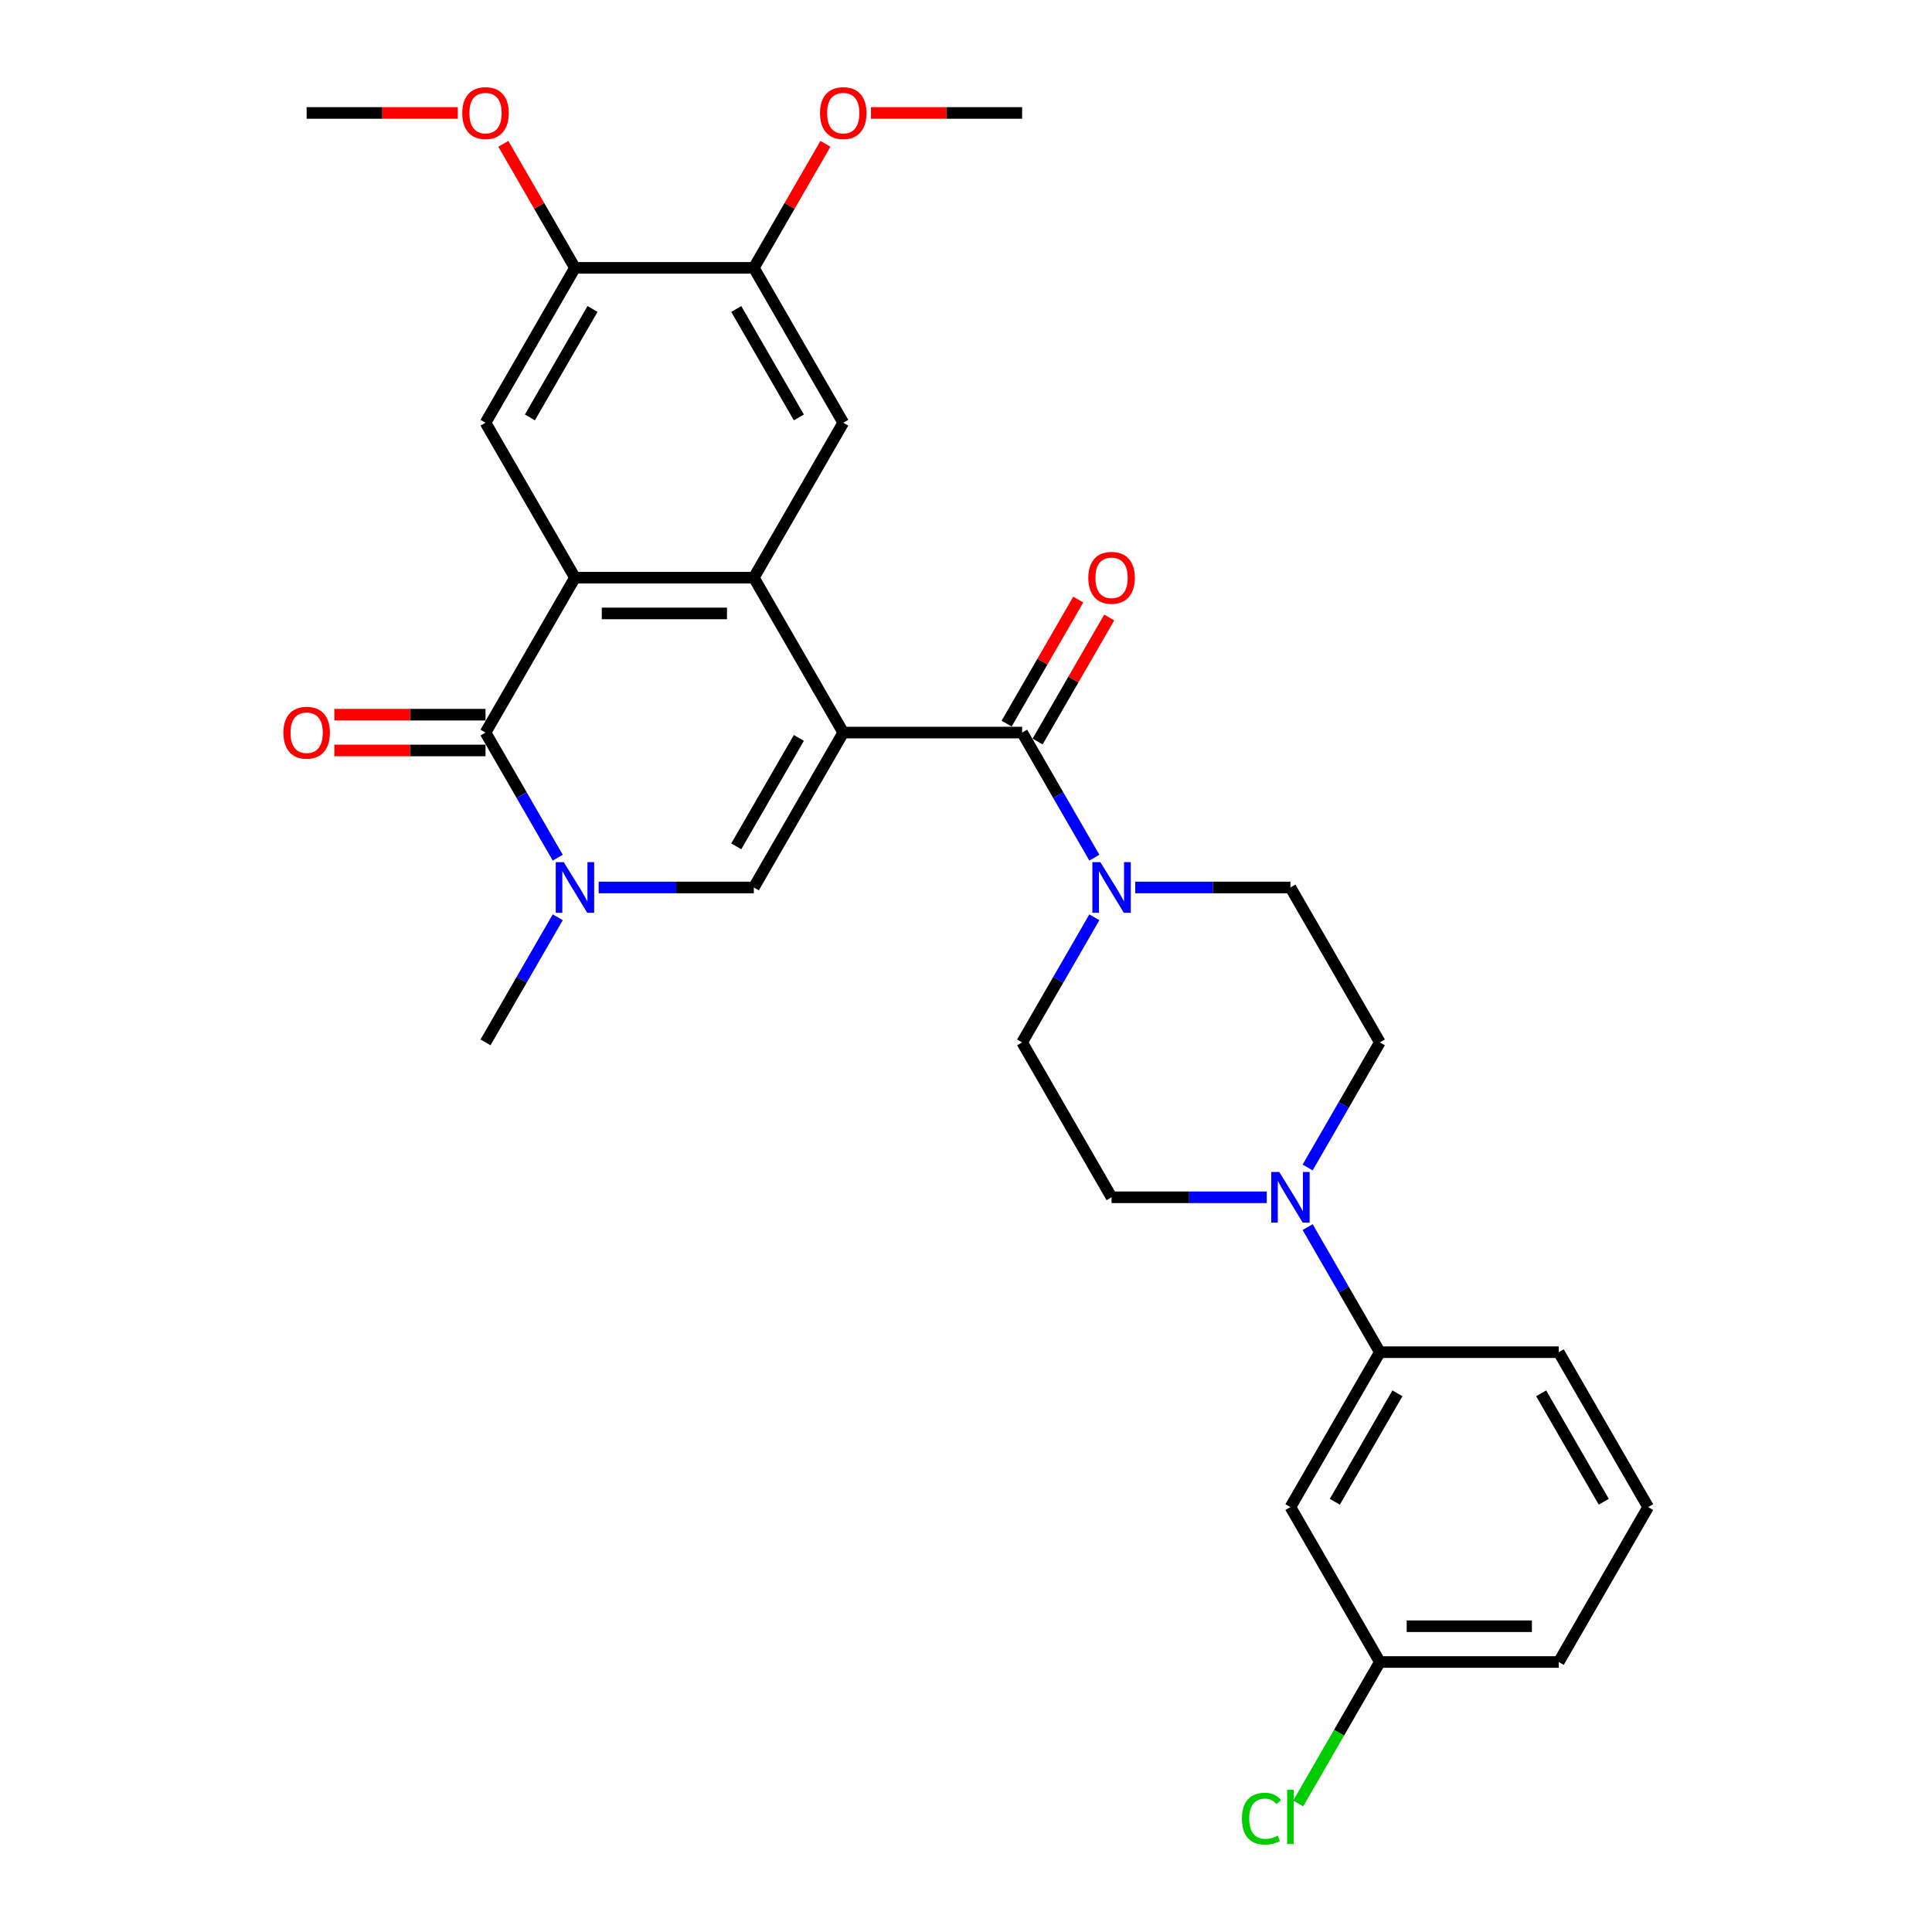 <?xml version='1.0' encoding='iso-8859-1'?>
<svg version='1.1' baseProfile='full'
              xmlns='http://www.w3.org/2000/svg'
                      xmlns:rdkit='http://www.rdkit.org/xml'
                      xmlns:xlink='http://www.w3.org/1999/xlink'
                  xml:space='preserve'
width='1000px' height='1000px' viewBox='0 0 1000 1000'>
<!-- END OF HEADER -->
<rect style='opacity:1.0;fill:#FFFFFF;stroke:none' width='1000' height='1000' x='0' y='0'> </rect>
<path class='bond-0' d='M 436.467,379.177 L 390.176,298.998' style='fill:none;fill-rule:evenodd;stroke:#000000;stroke-width:6px;stroke-linecap:butt;stroke-linejoin:miter;stroke-opacity:1' />
<path class='bond-2' d='M 436.467,379.177 L 390.176,459.356' style='fill:none;fill-rule:evenodd;stroke:#000000;stroke-width:6px;stroke-linecap:butt;stroke-linejoin:miter;stroke-opacity:1' />
<path class='bond-2' d='M 413.487,381.946 L 381.083,438.071' style='fill:none;fill-rule:evenodd;stroke:#000000;stroke-width:6px;stroke-linecap:butt;stroke-linejoin:miter;stroke-opacity:1' />
<path class='bond-3' d='M 436.467,379.177 L 529.05,379.177' style='fill:none;fill-rule:evenodd;stroke:#000000;stroke-width:6px;stroke-linecap:butt;stroke-linejoin:miter;stroke-opacity:1' />
<path class='bond-1' d='M 390.176,298.998 L 297.593,298.998' style='fill:none;fill-rule:evenodd;stroke:#000000;stroke-width:6px;stroke-linecap:butt;stroke-linejoin:miter;stroke-opacity:1' />
<path class='bond-1' d='M 376.288,317.515 L 311.48,317.515' style='fill:none;fill-rule:evenodd;stroke:#000000;stroke-width:6px;stroke-linecap:butt;stroke-linejoin:miter;stroke-opacity:1' />
<path class='bond-7' d='M 390.176,298.998 L 436.467,218.819' style='fill:none;fill-rule:evenodd;stroke:#000000;stroke-width:6px;stroke-linecap:butt;stroke-linejoin:miter;stroke-opacity:1' />
<path class='bond-9' d='M 297.593,298.998 L 251.301,218.819' style='fill:none;fill-rule:evenodd;stroke:#000000;stroke-width:6px;stroke-linecap:butt;stroke-linejoin:miter;stroke-opacity:1' />
<path class='bond-30' d='M 297.593,298.998 L 251.301,379.177' style='fill:none;fill-rule:evenodd;stroke:#000000;stroke-width:6px;stroke-linecap:butt;stroke-linejoin:miter;stroke-opacity:1' />
<path class='bond-5' d='M 390.176,459.356 L 350.013,459.356' style='fill:none;fill-rule:evenodd;stroke:#000000;stroke-width:6px;stroke-linecap:butt;stroke-linejoin:miter;stroke-opacity:1' />
<path class='bond-5' d='M 350.013,459.356 L 309.851,459.356' style='fill:none;fill-rule:evenodd;stroke:#0000FF;stroke-width:6px;stroke-linecap:butt;stroke-linejoin:miter;stroke-opacity:1' />
<path class='bond-6' d='M 529.05,379.177 L 547.743,411.555' style='fill:none;fill-rule:evenodd;stroke:#000000;stroke-width:6px;stroke-linecap:butt;stroke-linejoin:miter;stroke-opacity:1' />
<path class='bond-6' d='M 547.743,411.555 L 566.436,443.932' style='fill:none;fill-rule:evenodd;stroke:#0000FF;stroke-width:6px;stroke-linecap:butt;stroke-linejoin:miter;stroke-opacity:1' />
<path class='bond-15' d='M 537.068,383.807 L 555.6,351.707' style='fill:none;fill-rule:evenodd;stroke:#000000;stroke-width:6px;stroke-linecap:butt;stroke-linejoin:miter;stroke-opacity:1' />
<path class='bond-15' d='M 555.6,351.707 L 574.133,319.607' style='fill:none;fill-rule:evenodd;stroke:#FF0000;stroke-width:6px;stroke-linecap:butt;stroke-linejoin:miter;stroke-opacity:1' />
<path class='bond-15' d='M 521.032,374.548 L 539.564,342.449' style='fill:none;fill-rule:evenodd;stroke:#000000;stroke-width:6px;stroke-linecap:butt;stroke-linejoin:miter;stroke-opacity:1' />
<path class='bond-15' d='M 539.564,342.449 L 558.097,310.349' style='fill:none;fill-rule:evenodd;stroke:#FF0000;stroke-width:6px;stroke-linecap:butt;stroke-linejoin:miter;stroke-opacity:1' />
<path class='bond-4' d='M 251.301,379.177 L 269.995,411.555' style='fill:none;fill-rule:evenodd;stroke:#000000;stroke-width:6px;stroke-linecap:butt;stroke-linejoin:miter;stroke-opacity:1' />
<path class='bond-4' d='M 269.995,411.555 L 288.688,443.932' style='fill:none;fill-rule:evenodd;stroke:#0000FF;stroke-width:6px;stroke-linecap:butt;stroke-linejoin:miter;stroke-opacity:1' />
<path class='bond-14' d='M 251.301,369.919 L 212.185,369.919' style='fill:none;fill-rule:evenodd;stroke:#000000;stroke-width:6px;stroke-linecap:butt;stroke-linejoin:miter;stroke-opacity:1' />
<path class='bond-14' d='M 212.185,369.919 L 173.069,369.919' style='fill:none;fill-rule:evenodd;stroke:#FF0000;stroke-width:6px;stroke-linecap:butt;stroke-linejoin:miter;stroke-opacity:1' />
<path class='bond-14' d='M 251.301,388.436 L 212.185,388.436' style='fill:none;fill-rule:evenodd;stroke:#000000;stroke-width:6px;stroke-linecap:butt;stroke-linejoin:miter;stroke-opacity:1' />
<path class='bond-14' d='M 212.185,388.436 L 173.069,388.436' style='fill:none;fill-rule:evenodd;stroke:#FF0000;stroke-width:6px;stroke-linecap:butt;stroke-linejoin:miter;stroke-opacity:1' />
<path class='bond-21' d='M 288.688,474.781 L 269.995,507.158' style='fill:none;fill-rule:evenodd;stroke:#0000FF;stroke-width:6px;stroke-linecap:butt;stroke-linejoin:miter;stroke-opacity:1' />
<path class='bond-21' d='M 269.995,507.158 L 251.301,539.535' style='fill:none;fill-rule:evenodd;stroke:#000000;stroke-width:6px;stroke-linecap:butt;stroke-linejoin:miter;stroke-opacity:1' />
<path class='bond-16' d='M 566.436,474.781 L 547.743,507.158' style='fill:none;fill-rule:evenodd;stroke:#0000FF;stroke-width:6px;stroke-linecap:butt;stroke-linejoin:miter;stroke-opacity:1' />
<path class='bond-16' d='M 547.743,507.158 L 529.05,539.535' style='fill:none;fill-rule:evenodd;stroke:#000000;stroke-width:6px;stroke-linecap:butt;stroke-linejoin:miter;stroke-opacity:1' />
<path class='bond-17' d='M 587.599,459.356 L 627.761,459.356' style='fill:none;fill-rule:evenodd;stroke:#0000FF;stroke-width:6px;stroke-linecap:butt;stroke-linejoin:miter;stroke-opacity:1' />
<path class='bond-17' d='M 627.761,459.356 L 667.924,459.356' style='fill:none;fill-rule:evenodd;stroke:#000000;stroke-width:6px;stroke-linecap:butt;stroke-linejoin:miter;stroke-opacity:1' />
<path class='bond-10' d='M 436.467,218.819 L 390.176,138.64' style='fill:none;fill-rule:evenodd;stroke:#000000;stroke-width:6px;stroke-linecap:butt;stroke-linejoin:miter;stroke-opacity:1' />
<path class='bond-10' d='M 413.487,216.051 L 381.083,159.926' style='fill:none;fill-rule:evenodd;stroke:#000000;stroke-width:6px;stroke-linecap:butt;stroke-linejoin:miter;stroke-opacity:1' />
<path class='bond-8' d='M 676.829,604.29 L 695.522,571.913' style='fill:none;fill-rule:evenodd;stroke:#0000FF;stroke-width:6px;stroke-linecap:butt;stroke-linejoin:miter;stroke-opacity:1' />
<path class='bond-8' d='M 695.522,571.913 L 714.215,539.535' style='fill:none;fill-rule:evenodd;stroke:#000000;stroke-width:6px;stroke-linecap:butt;stroke-linejoin:miter;stroke-opacity:1' />
<path class='bond-12' d='M 676.829,635.139 L 695.522,667.516' style='fill:none;fill-rule:evenodd;stroke:#0000FF;stroke-width:6px;stroke-linecap:butt;stroke-linejoin:miter;stroke-opacity:1' />
<path class='bond-12' d='M 695.522,667.516 L 714.215,699.893' style='fill:none;fill-rule:evenodd;stroke:#000000;stroke-width:6px;stroke-linecap:butt;stroke-linejoin:miter;stroke-opacity:1' />
<path class='bond-31' d='M 655.666,619.714 L 615.503,619.714' style='fill:none;fill-rule:evenodd;stroke:#0000FF;stroke-width:6px;stroke-linecap:butt;stroke-linejoin:miter;stroke-opacity:1' />
<path class='bond-31' d='M 615.503,619.714 L 575.341,619.714' style='fill:none;fill-rule:evenodd;stroke:#000000;stroke-width:6px;stroke-linecap:butt;stroke-linejoin:miter;stroke-opacity:1' />
<path class='bond-32' d='M 251.301,218.819 L 297.593,138.64' style='fill:none;fill-rule:evenodd;stroke:#000000;stroke-width:6px;stroke-linecap:butt;stroke-linejoin:miter;stroke-opacity:1' />
<path class='bond-32' d='M 274.281,216.051 L 306.685,159.926' style='fill:none;fill-rule:evenodd;stroke:#000000;stroke-width:6px;stroke-linecap:butt;stroke-linejoin:miter;stroke-opacity:1' />
<path class='bond-11' d='M 390.176,138.64 L 297.593,138.64' style='fill:none;fill-rule:evenodd;stroke:#000000;stroke-width:6px;stroke-linecap:butt;stroke-linejoin:miter;stroke-opacity:1' />
<path class='bond-22' d='M 390.176,138.64 L 408.708,106.541' style='fill:none;fill-rule:evenodd;stroke:#000000;stroke-width:6px;stroke-linecap:butt;stroke-linejoin:miter;stroke-opacity:1' />
<path class='bond-22' d='M 408.708,106.541 L 427.241,74.441' style='fill:none;fill-rule:evenodd;stroke:#FF0000;stroke-width:6px;stroke-linecap:butt;stroke-linejoin:miter;stroke-opacity:1' />
<path class='bond-23' d='M 297.593,138.64 L 279.06,106.541' style='fill:none;fill-rule:evenodd;stroke:#000000;stroke-width:6px;stroke-linecap:butt;stroke-linejoin:miter;stroke-opacity:1' />
<path class='bond-23' d='M 279.06,106.541 L 260.527,74.441' style='fill:none;fill-rule:evenodd;stroke:#FF0000;stroke-width:6px;stroke-linecap:butt;stroke-linejoin:miter;stroke-opacity:1' />
<path class='bond-13' d='M 714.215,699.893 L 667.924,780.072' style='fill:none;fill-rule:evenodd;stroke:#000000;stroke-width:6px;stroke-linecap:butt;stroke-linejoin:miter;stroke-opacity:1' />
<path class='bond-13' d='M 723.307,721.179 L 690.903,777.304' style='fill:none;fill-rule:evenodd;stroke:#000000;stroke-width:6px;stroke-linecap:butt;stroke-linejoin:miter;stroke-opacity:1' />
<path class='bond-25' d='M 714.215,699.893 L 806.798,699.893' style='fill:none;fill-rule:evenodd;stroke:#000000;stroke-width:6px;stroke-linecap:butt;stroke-linejoin:miter;stroke-opacity:1' />
<path class='bond-20' d='M 667.924,780.072 L 714.215,860.251' style='fill:none;fill-rule:evenodd;stroke:#000000;stroke-width:6px;stroke-linecap:butt;stroke-linejoin:miter;stroke-opacity:1' />
<path class='bond-19' d='M 529.05,539.535 L 575.341,619.714' style='fill:none;fill-rule:evenodd;stroke:#000000;stroke-width:6px;stroke-linecap:butt;stroke-linejoin:miter;stroke-opacity:1' />
<path class='bond-18' d='M 667.924,459.356 L 714.215,539.535' style='fill:none;fill-rule:evenodd;stroke:#000000;stroke-width:6px;stroke-linecap:butt;stroke-linejoin:miter;stroke-opacity:1' />
<path class='bond-24' d='M 714.215,860.251 L 693.078,896.861' style='fill:none;fill-rule:evenodd;stroke:#000000;stroke-width:6px;stroke-linecap:butt;stroke-linejoin:miter;stroke-opacity:1' />
<path class='bond-24' d='M 693.078,896.861 L 671.942,933.471' style='fill:none;fill-rule:evenodd;stroke:#00CC00;stroke-width:6px;stroke-linecap:butt;stroke-linejoin:miter;stroke-opacity:1' />
<path class='bond-33' d='M 714.215,860.251 L 806.798,860.251' style='fill:none;fill-rule:evenodd;stroke:#000000;stroke-width:6px;stroke-linecap:butt;stroke-linejoin:miter;stroke-opacity:1' />
<path class='bond-33' d='M 728.103,841.735 L 792.91,841.735' style='fill:none;fill-rule:evenodd;stroke:#000000;stroke-width:6px;stroke-linecap:butt;stroke-linejoin:miter;stroke-opacity:1' />
<path class='bond-28' d='M 450.817,58.462 L 489.933,58.462' style='fill:none;fill-rule:evenodd;stroke:#FF0000;stroke-width:6px;stroke-linecap:butt;stroke-linejoin:miter;stroke-opacity:1' />
<path class='bond-28' d='M 489.933,58.462 L 529.05,58.462' style='fill:none;fill-rule:evenodd;stroke:#000000;stroke-width:6px;stroke-linecap:butt;stroke-linejoin:miter;stroke-opacity:1' />
<path class='bond-29' d='M 236.951,58.462 L 197.835,58.462' style='fill:none;fill-rule:evenodd;stroke:#FF0000;stroke-width:6px;stroke-linecap:butt;stroke-linejoin:miter;stroke-opacity:1' />
<path class='bond-29' d='M 197.835,58.462 L 158.719,58.462' style='fill:none;fill-rule:evenodd;stroke:#000000;stroke-width:6px;stroke-linecap:butt;stroke-linejoin:miter;stroke-opacity:1' />
<path class='bond-26' d='M 806.798,699.893 L 853.089,780.072' style='fill:none;fill-rule:evenodd;stroke:#000000;stroke-width:6px;stroke-linecap:butt;stroke-linejoin:miter;stroke-opacity:1' />
<path class='bond-26' d='M 797.706,721.179 L 830.11,777.304' style='fill:none;fill-rule:evenodd;stroke:#000000;stroke-width:6px;stroke-linecap:butt;stroke-linejoin:miter;stroke-opacity:1' />
<path class='bond-27' d='M 853.089,780.072 L 806.798,860.251' style='fill:none;fill-rule:evenodd;stroke:#000000;stroke-width:6px;stroke-linecap:butt;stroke-linejoin:miter;stroke-opacity:1' />
<path  class='atom-6' d='M 291.797 446.247
L 300.389 460.134
Q 301.241 461.504, 302.611 463.986
Q 303.981 466.467, 304.055 466.615
L 304.055 446.247
L 307.536 446.247
L 307.536 472.466
L 303.944 472.466
L 294.723 457.283
Q 293.649 455.505, 292.501 453.468
Q 291.39 451.431, 291.057 450.802
L 291.057 472.466
L 287.649 472.466
L 287.649 446.247
L 291.797 446.247
' fill='#0000FF'/>
<path  class='atom-7' d='M 569.545 446.247
L 578.137 460.134
Q 578.989 461.504, 580.359 463.986
Q 581.729 466.467, 581.803 466.615
L 581.803 446.247
L 585.284 446.247
L 585.284 472.466
L 581.692 472.466
L 572.471 457.283
Q 571.397 455.505, 570.249 453.468
Q 569.138 451.431, 568.805 450.802
L 568.805 472.466
L 565.398 472.466
L 565.398 446.247
L 569.545 446.247
' fill='#0000FF'/>
<path  class='atom-9' d='M 662.128 606.605
L 670.72 620.492
Q 671.572 621.862, 672.942 624.344
Q 674.312 626.825, 674.386 626.973
L 674.386 606.605
L 677.867 606.605
L 677.867 632.824
L 674.275 632.824
L 665.054 617.641
Q 663.98 615.863, 662.832 613.826
Q 661.721 611.789, 661.387 611.16
L 661.387 632.824
L 657.98 632.824
L 657.98 606.605
L 662.128 606.605
' fill='#0000FF'/>
<path  class='atom-15' d='M 146.683 379.252
Q 146.683 372.956, 149.794 369.438
Q 152.905 365.92, 158.719 365.92
Q 164.533 365.92, 167.644 369.438
Q 170.755 372.956, 170.755 379.252
Q 170.755 385.621, 167.607 389.25
Q 164.459 392.843, 158.719 392.843
Q 152.942 392.843, 149.794 389.25
Q 146.683 385.658, 146.683 379.252
M 158.719 389.88
Q 162.718 389.88, 164.866 387.214
Q 167.051 384.51, 167.051 379.252
Q 167.051 374.104, 164.866 371.512
Q 162.718 368.882, 158.719 368.882
Q 154.719 368.882, 152.534 371.475
Q 150.386 374.067, 150.386 379.252
Q 150.386 384.547, 152.534 387.214
Q 154.719 389.88, 158.719 389.88
' fill='#FF0000'/>
<path  class='atom-16' d='M 563.305 299.073
Q 563.305 292.777, 566.416 289.259
Q 569.527 285.741, 575.341 285.741
Q 581.155 285.741, 584.266 289.259
Q 587.377 292.777, 587.377 299.073
Q 587.377 305.442, 584.229 309.071
Q 581.081 312.664, 575.341 312.664
Q 569.564 312.664, 566.416 309.071
Q 563.305 305.479, 563.305 299.073
M 575.341 309.701
Q 579.341 309.701, 581.489 307.035
Q 583.673 304.331, 583.673 299.073
Q 583.673 293.925, 581.489 291.333
Q 579.341 288.703, 575.341 288.703
Q 571.341 288.703, 569.156 291.296
Q 567.009 293.888, 567.009 299.073
Q 567.009 304.368, 569.156 307.035
Q 571.341 309.701, 575.341 309.701
' fill='#FF0000'/>
<path  class='atom-23' d='M 424.431 58.535
Q 424.431 52.24, 427.542 48.722
Q 430.653 45.204, 436.467 45.204
Q 442.281 45.204, 445.392 48.722
Q 448.503 52.24, 448.503 58.535
Q 448.503 64.905, 445.355 68.534
Q 442.207 72.127, 436.467 72.127
Q 430.69 72.127, 427.542 68.534
Q 424.431 64.942, 424.431 58.535
M 436.467 69.164
Q 440.467 69.164, 442.614 66.498
Q 444.799 63.794, 444.799 58.535
Q 444.799 53.388, 442.614 50.796
Q 440.467 48.166, 436.467 48.166
Q 432.467 48.166, 430.282 50.759
Q 428.134 53.351, 428.134 58.535
Q 428.134 63.831, 430.282 66.498
Q 432.467 69.164, 436.467 69.164
' fill='#FF0000'/>
<path  class='atom-24' d='M 239.266 58.535
Q 239.266 52.24, 242.377 48.722
Q 245.487 45.204, 251.301 45.204
Q 257.116 45.204, 260.226 48.722
Q 263.337 52.24, 263.337 58.535
Q 263.337 64.905, 260.189 68.534
Q 257.042 72.127, 251.301 72.127
Q 245.524 72.127, 242.377 68.534
Q 239.266 64.942, 239.266 58.535
M 251.301 69.164
Q 255.301 69.164, 257.449 66.498
Q 259.634 63.794, 259.634 58.535
Q 259.634 53.388, 257.449 50.796
Q 255.301 48.166, 251.301 48.166
Q 247.302 48.166, 245.117 50.759
Q 242.969 53.351, 242.969 58.535
Q 242.969 63.831, 245.117 66.498
Q 247.302 69.164, 251.301 69.164
' fill='#FF0000'/>
<path  class='atom-25' d='M 642.815 941.338
Q 642.815 934.82, 645.852 931.413
Q 648.926 927.969, 654.74 927.969
Q 660.147 927.969, 663.035 931.783
L 660.591 933.783
Q 658.48 931.005, 654.74 931.005
Q 650.777 931.005, 648.667 933.672
Q 646.593 936.301, 646.593 941.338
Q 646.593 946.522, 648.741 949.189
Q 650.926 951.855, 655.147 951.855
Q 658.036 951.855, 661.406 950.115
L 662.443 952.892
Q 661.073 953.781, 658.999 954.299
Q 656.925 954.818, 654.629 954.818
Q 648.926 954.818, 645.852 951.337
Q 642.815 947.856, 642.815 941.338
' fill='#00CC00'/>
<path  class='atom-25' d='M 666.22 926.376
L 669.627 926.376
L 669.627 954.484
L 666.22 954.484
L 666.22 926.376
' fill='#00CC00'/>
</svg>
